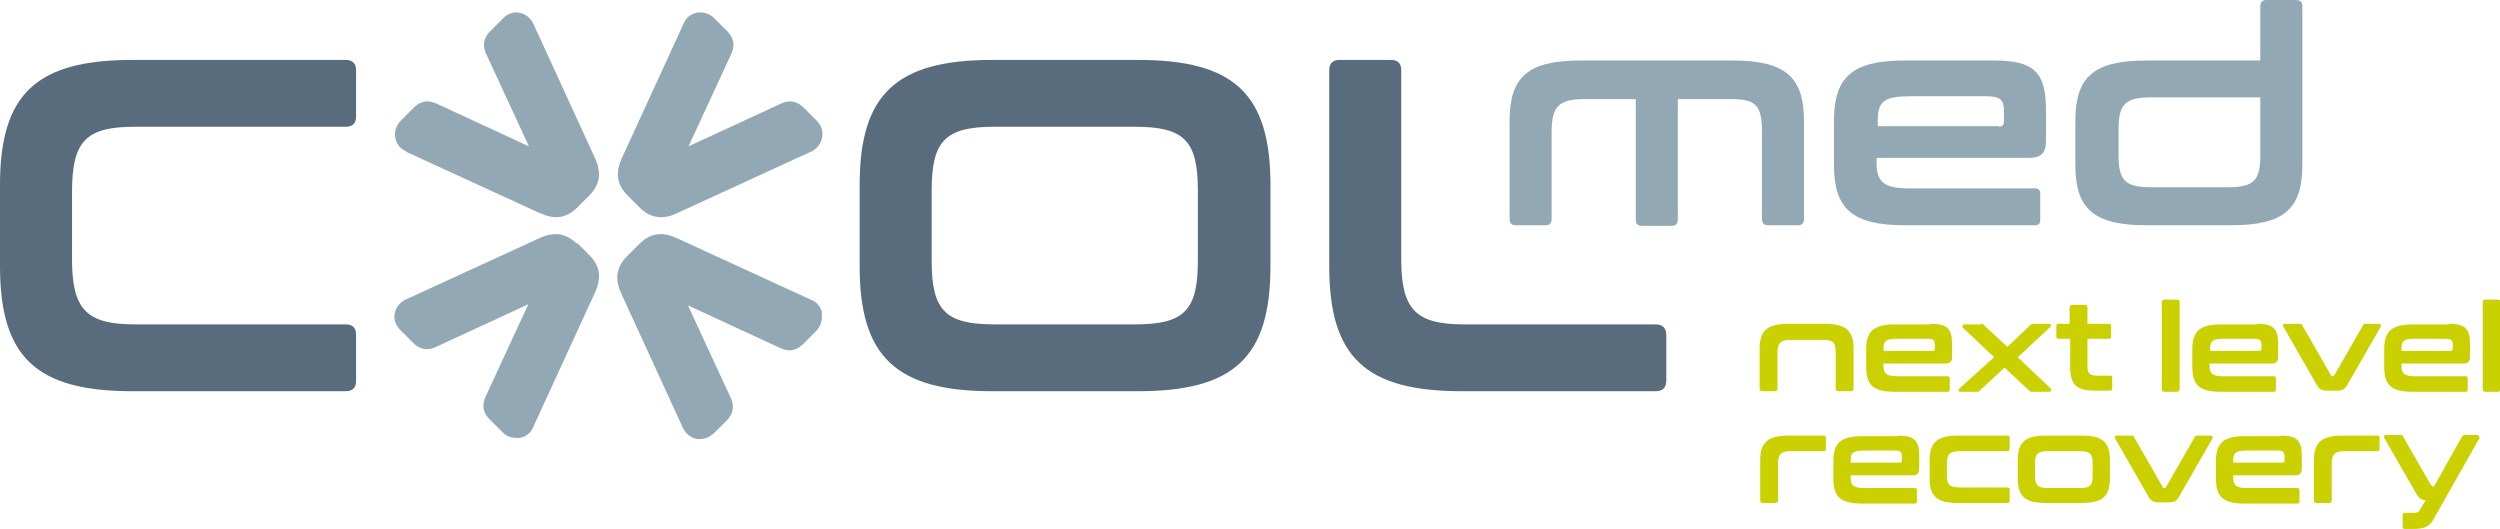 <?xml version="1.0" encoding="UTF-8"?>
<svg id="Ebene_1"
  xmlns="http://www.w3.org/2000/svg" version="1.1" viewBox="0 0 433.9 91.9">
  <!-- Generator: Adobe Illustrator 29.8.2, SVG Export Plug-In . SVG Version: 2.1.1 Build 3)  -->
  <defs>
    <style>
      .st0 {
        fill: #586c7e;
      }

      .st1 {
        fill: #92a8b4;
      }

      .st2 {
        fill: #cbd000;
      }
    </style>
  </defs>
  <g>
    <path class="st0" d="M60,10.4c1.2,0,1.8.6,1.8,1.8v8c0,1.2-.6,1.8-1.8,1.8H23.4c-8.5,0-10.9,2.5-10.9,11.3v11.7c0,8.7,2.5,11.3,10.9,11.3h36.6c1.2,0,1.8.6,1.8,1.8v8c0,1.2-.6,1.8-1.8,1.8H23C6.3,67.9,0,62,0,46.2v-14.1C0,16.3,6.3,10.4,23,10.4h37Z"/>
    <path class="st0" d="M197.5,10.4c16.7,0,23,5.9,23,21.7v14.1c0,15.8-6.3,21.7-23,21.7h-25.3c-16.7,0-23-6-23-21.7v-14.1c0-15.7,6.3-21.7,23-21.7h25.3ZM161.7,45.3c0,8.6,2.4,11,10.9,11h24.4c8.5,0,10.9-2.4,10.9-11v-12.3c0-8.6-2.4-11-10.9-11h-24.4c-8.5,0-10.9,2.4-10.9,11v12.3Z"/>
    <path class="st0" d="M241.4,10.4c1.2,0,1.8.6,1.8,1.8v32.8c0,8.7,2.5,11.3,10.9,11.3h33.3c1.1,0,1.8.6,1.8,1.8v8c0,1.2-.7,1.8-1.8,1.8h-33.7c-16.7,0-23-5.9-23-21.7V12.2c0-1.2.6-1.8,1.8-1.8h8.9Z"/>
  </g>
  <g>
    <path class="st1" d="M100.1,42.3c-2.4-2.4-4.8-1.7-6.4-1l-23.3,10.7h-.1c-1,.6-1.7,1.5-1.8,2.5-.2,1,.2,2,1,2.8l2.2,2.2c1.6,1.6,3.2,1.1,4,.7l16-7.4-7.4,16c-.4.9-.9,2.4.7,4l2.2,2.2c.7.7,1.5,1,2.4,1s.4,0,.6,0c1.1-.2,2-.9,2.4-2l10.7-23.3c.7-1.6,1.4-4-1-6.4l-2.2-2.2Z"/>
    <path class="st1" d="M111.1,36.1c1.2,1.2,2.5,1.6,3.6,1.6s2-.3,2.8-.7l23.3-10.7h.1c1-.6,1.7-1.5,1.8-2.6.2-1-.2-2-1-2.8l-2.2-2.2c-1.6-1.6-3.2-1.1-4-.7l-16,7.4,7.4-16c.4-.9.9-2.4-.7-4l-2.2-2.2c-.8-.8-1.9-1.2-3-1-1.1.2-2,.9-2.4,2l-10.7,23.3c-.7,1.6-1.4,4,1,6.4l2.2,2.2Z"/>
    <path class="st1" d="M142.7,54.4c-.2-1.1-.9-2-2-2.4l-23.3-10.7c-1.6-.7-4-1.4-6.4,1l-2.2,2.2c-2.4,2.4-1.7,4.8-1,6.4l10.7,23.3h0c.5,1.1,1.4,1.8,2.5,2,.2,0,.3,0,.5,0,.9,0,1.7-.4,2.4-1l2.2-2.2c1.6-1.6,1.1-3.2.7-4l-7.4-16,16,7.4c.9.4,2.4.9,4-.7l2.2-2.2c.8-.8,1.2-1.9,1-3Z"/>
    <path class="st1" d="M70.4,26.3l23.3,10.7c.8.3,1.7.7,2.8.7s2.4-.4,3.6-1.6l2.2-2.2c2.4-2.4,1.7-4.8,1-6.4l-10.7-23.3h0c-.5-1.1-1.4-1.8-2.5-2-1-.2-2,.2-2.8,1l-2.2,2.2c-1.6,1.6-1.1,3.2-.7,4l7.4,16-16-7.4c-.9-.4-2.4-.9-4,.7l-2.2,2.2c-.8.8-1.2,1.9-1,3,.2,1.1.9,2,2,2.4Z"/>
  </g>
  <g>
    <path class="st1" d="M300.7,10.5c9.2,0,12.4,2.9,12.4,10.5v17c0,.8-.4,1.1-1.1,1.1h-5.1c-.8,0-1.1-.4-1.1-1.1v-15.1c0-4.6-1-5.7-5.4-5.7h-9.2v20.9c0,.8-.4,1.1-1.1,1.1h-5.1c-.8,0-1.1-.4-1.1-1.1v-20.9h-8.9c-4.5,0-5.7,1.3-5.7,5.7v15.1c0,.8-.4,1.1-1.1,1.1h-5.1c-.8,0-1.1-.4-1.1-1.1v-17c0-7.7,3.2-10.5,12.4-10.5h26.7Z"/>
    <path class="st1" d="M346.1,10.5c7,0,9,2.1,9,8.6v5.4c0,2.1-.9,2.9-3,2.9h-26.4v.9c0,3.3,1.3,4.4,5.7,4.4h21.8c.6,0,.9.3.9.9v4.6c0,.6-.3.9-.9.9h-22.5c-9.2,0-12.4-2.8-12.4-10.5v-7.6c0-7.7,3.2-10.5,12.4-10.5h15.3ZM346.9,22c.6,0,.9-.3.9-.9v-1.8c0-2-.6-2.6-3.2-2.6h-13c-4.6,0-5.7.9-5.7,4.2v1h21.1Z"/>
    <path class="st1" d="M392.3,10.5V1.1c0-.8.4-1.1,1.1-1.1h5.1c.8,0,1.1.4,1.1,1.1v27.5c0,7.7-3.2,10.5-12.4,10.5h-14.6c-9.2,0-12.4-2.8-12.4-10.5v-7.6c0-7.7,3.2-10.5,12.4-10.5h19.6ZM392.3,27.1v-10.2h-18.9c-4.5,0-5.7,1.1-5.7,5.5v4.6c0,4.4,1.2,5.5,5.7,5.5h13.2c4.5,0,5.7-1.1,5.7-5.5Z"/>
  </g>
  <g>
    <path class="st2" d="M316.7,56.2c3.7,0,5,1.2,5,4.3v6.9c0,.3-.1.5-.5.5h-2.1c-.3,0-.5-.1-.5-.5v-6.1c0-1.9-.4-2.3-2.2-2.3h-5.6c-1.8,0-2.3.5-2.3,2.3v6.1c0,.3-.1.5-.5.5h-2.1c-.3,0-.5-.1-.5-.5v-6.9c0-3.1,1.3-4.3,5-4.3h6.1Z"/>
    <path class="st2" d="M335.1,56.2c2.8,0,3.7.8,3.7,3.5v2.2c0,.9-.4,1.2-1.2,1.2h-10.7v.4c0,1.3.5,1.8,2.3,1.8h8.8c.3,0,.4.1.4.4v1.9c0,.3-.1.4-.4.4h-9.1c-3.7,0-5-1.1-5-4.3v-3.1c0-3.1,1.3-4.3,5-4.3h6.2ZM335.4,60.9c.3,0,.4-.1.4-.4v-.7c0-.8-.3-1-1.3-1h-5.3c-1.9,0-2.3.4-2.3,1.7v.4h8.6Z"/>
    <path class="st2" d="M343.8,56.2c.3,0,.4,0,.6.3l4,3.7,3.9-3.7c.2-.2.3-.3.6-.3h2.7c.4,0,.5.3.2.6l-5.6,5.2,5.7,5.4c.2.2.1.6-.2.6h-2.9c-.3,0-.4,0-.6-.2l-4.3-4-4.3,4c-.2.2-.3.2-.6.2h-2.7c-.4,0-.5-.3-.2-.6l6-5.4-5.4-5.1c-.2-.2-.1-.6.2-.6h2.9Z"/>
    <path class="st2" d="M359.2,56.2v-2.8c0-.3.2-.5.5-.5h2.1c.3,0,.5.2.5.5v2.8h3.7c.3,0,.4.1.4.4v1.8c0,.3-.1.4-.4.4h-3.7v4.8c0,1.2.4,1.6,1.8,1.6h2.1c.3,0,.4.1.4.4v1.8c0,.3-.1.4-.4.4h-2.6c-3.3,0-4.3-1.1-4.3-4.2v-4.8h-2c-.3,0-.4-.1-.4-.4v-1.8c0-.3.1-.4.4-.4h2Z"/>
    <path class="st2" d="M377.8,52c.3,0,.5.1.5.5v15c0,.3-.2.5-.5.5h-2.1c-.3,0-.5-.1-.5-.5v-15c0-.3.1-.5.5-.5h2.1Z"/>
    <path class="st2" d="M391.7,56.2c2.8,0,3.7.8,3.7,3.5v2.2c0,.9-.4,1.2-1.2,1.2h-10.7v.4c0,1.3.5,1.8,2.3,1.8h8.8c.3,0,.4.1.4.4v1.9c0,.3-.1.4-.4.4h-9.1c-3.7,0-5-1.1-5-4.3v-3.1c0-3.1,1.3-4.3,5-4.3h6.2ZM392.1,60.9c.3,0,.4-.1.4-.4v-.7c0-.8-.3-1-1.3-1h-5.3c-1.9,0-2.3.4-2.3,1.7v.4h8.6Z"/>
    <path class="st2" d="M399.1,56.2c.3,0,.4,0,.5.3l5,8.7c0,.1.1.1.2.1h.1c.1,0,.1,0,.2-.1l5-8.7c.1-.2.2-.3.5-.3h2.3c.3,0,.4.3.3.5l-5.8,10.1c-.4.7-.8,1-1.8,1h-1.7c-1,0-1.4-.3-1.8-1l-5.8-10.1c-.2-.3,0-.5.3-.5h2.5Z"/>
    <path class="st2" d="M425,56.2c2.8,0,3.7.8,3.7,3.5v2.2c0,.9-.4,1.2-1.2,1.2h-10.7v.4c0,1.3.5,1.8,2.3,1.8h8.8c.3,0,.4.1.4.4v1.9c0,.3-.1.4-.4.4h-9.1c-3.7,0-5-1.1-5-4.3v-3.1c0-3.1,1.3-4.3,5-4.3h6.2ZM425.3,60.9c.3,0,.4-.1.4-.4v-.7c0-.8-.3-1-1.3-1h-5.3c-1.9,0-2.3.4-2.3,1.7v.4h8.6Z"/>
    <path class="st2" d="M433.5,52c.3,0,.5.1.5.5v15c0,.3-.2.5-.5.5h-2.1c-.3,0-.5-.1-.5-.5v-15c0-.3.1-.5.5-.5h2.1Z"/>
    <path class="st2" d="M316.5,75.6c.3,0,.4.1.4.4v1.9c0,.3-.1.4-.4.4h-5.6c-1.8,0-2.3.5-2.3,2.2v6.3c0,.3-.1.5-.5.5h-2.1c-.3,0-.5-.1-.5-.5v-6.9c0-3.1,1.3-4.3,5-4.3h5.9Z"/>
    <path class="st2" d="M329.4,75.6c2.8,0,3.7.8,3.7,3.5v2.2c0,.9-.4,1.2-1.2,1.2h-10.7v.4c0,1.3.5,1.8,2.3,1.8h8.8c.3,0,.4.1.4.4v1.9c0,.3-.1.4-.4.4h-9.1c-3.7,0-5-1.1-5-4.3v-3.1c0-3.1,1.3-4.3,5-4.3h6.2ZM329.7,80.3c.3,0,.4-.1.4-.4v-.7c0-.8-.3-1-1.3-1h-5.3c-1.9,0-2.3.4-2.3,1.7v.4h8.6Z"/>
    <path class="st2" d="M348.4,75.6c.3,0,.4.1.4.4v1.9c0,.3-.1.4-.4.4h-8.2c-1.8,0-2.3.5-2.3,2.2v1.9c0,1.8.5,2.2,2.3,2.2h8.2c.3,0,.4.1.4.4v1.9c0,.3-.1.4-.4.4h-8.5c-3.7,0-5-1.1-5-4.3v-3.1c0-3.1,1.3-4.3,5-4.3h8.5Z"/>
    <path class="st2" d="M361.2,75.6c3.7,0,5,1.1,5,4.3v3.1c0,3.2-1.3,4.3-5,4.3h-6c-3.7,0-5-1.1-5-4.3v-3.1c0-3.2,1.3-4.3,5-4.3h6ZM353.2,82.5c0,1.8.5,2.2,2.3,2.2h5.4c1.9,0,2.3-.4,2.3-2.2v-2c0-1.8-.5-2.2-2.3-2.2h-5.4c-1.8,0-2.3.4-2.3,2.2v2Z"/>
    <path class="st2" d="M369.9,75.6c.3,0,.4,0,.5.3l5,8.7c0,.1.1.1.2.1h.1c.1,0,.1,0,.2-.1l5-8.7c.1-.2.2-.3.5-.3h2.3c.3,0,.4.3.3.5l-5.8,10.1c-.4.7-.8,1-1.8,1h-1.7c-1,0-1.4-.3-1.8-1l-5.8-10.1c-.2-.3,0-.5.3-.5h2.5Z"/>
    <path class="st2" d="M395.8,75.6c2.8,0,3.7.8,3.7,3.5v2.2c0,.9-.4,1.2-1.2,1.2h-10.7v.4c0,1.3.5,1.8,2.3,1.8h8.8c.3,0,.4.1.4.4v1.9c0,.3-.1.4-.4.4h-9.1c-3.7,0-5-1.1-5-4.3v-3.1c0-3.1,1.3-4.3,5-4.3h6.2ZM396.1,80.3c.3,0,.4-.1.4-.4v-.7c0-.8-.3-1-1.3-1h-5.3c-1.9,0-2.3.4-2.3,1.7v.4h8.6Z"/>
    <path class="st2" d="M412.6,75.6c.3,0,.4.1.4.4v1.9c0,.3-.1.4-.4.4h-5.6c-1.8,0-2.3.5-2.3,2.2v6.3c0,.3-.1.5-.5.5h-2.1c-.3,0-.5-.1-.5-.5v-6.9c0-3.1,1.3-4.3,5-4.3h5.9Z"/>
    <path class="st2" d="M430,75.6c.3,0,.4.3.3.5l-8.1,14.3c-.6,1-1.6,1.4-3.3,1.4h-1.5c-.3,0-.4-.1-.4-.4v-2c0-.3.1-.4.4-.4h1.5c.6,0,.9-.1,1.1-.5l1-1.7c-.7,0-1.1-.3-1.5-.9l-5.7-9.9c-.1-.3,0-.5.3-.5h2.5c.3,0,.4,0,.5.3l4.7,8.2c.2.3.3.4.6.5l4.9-8.7c.1-.2.3-.3.5-.3h2.3Z"/>
  </g>
</svg>